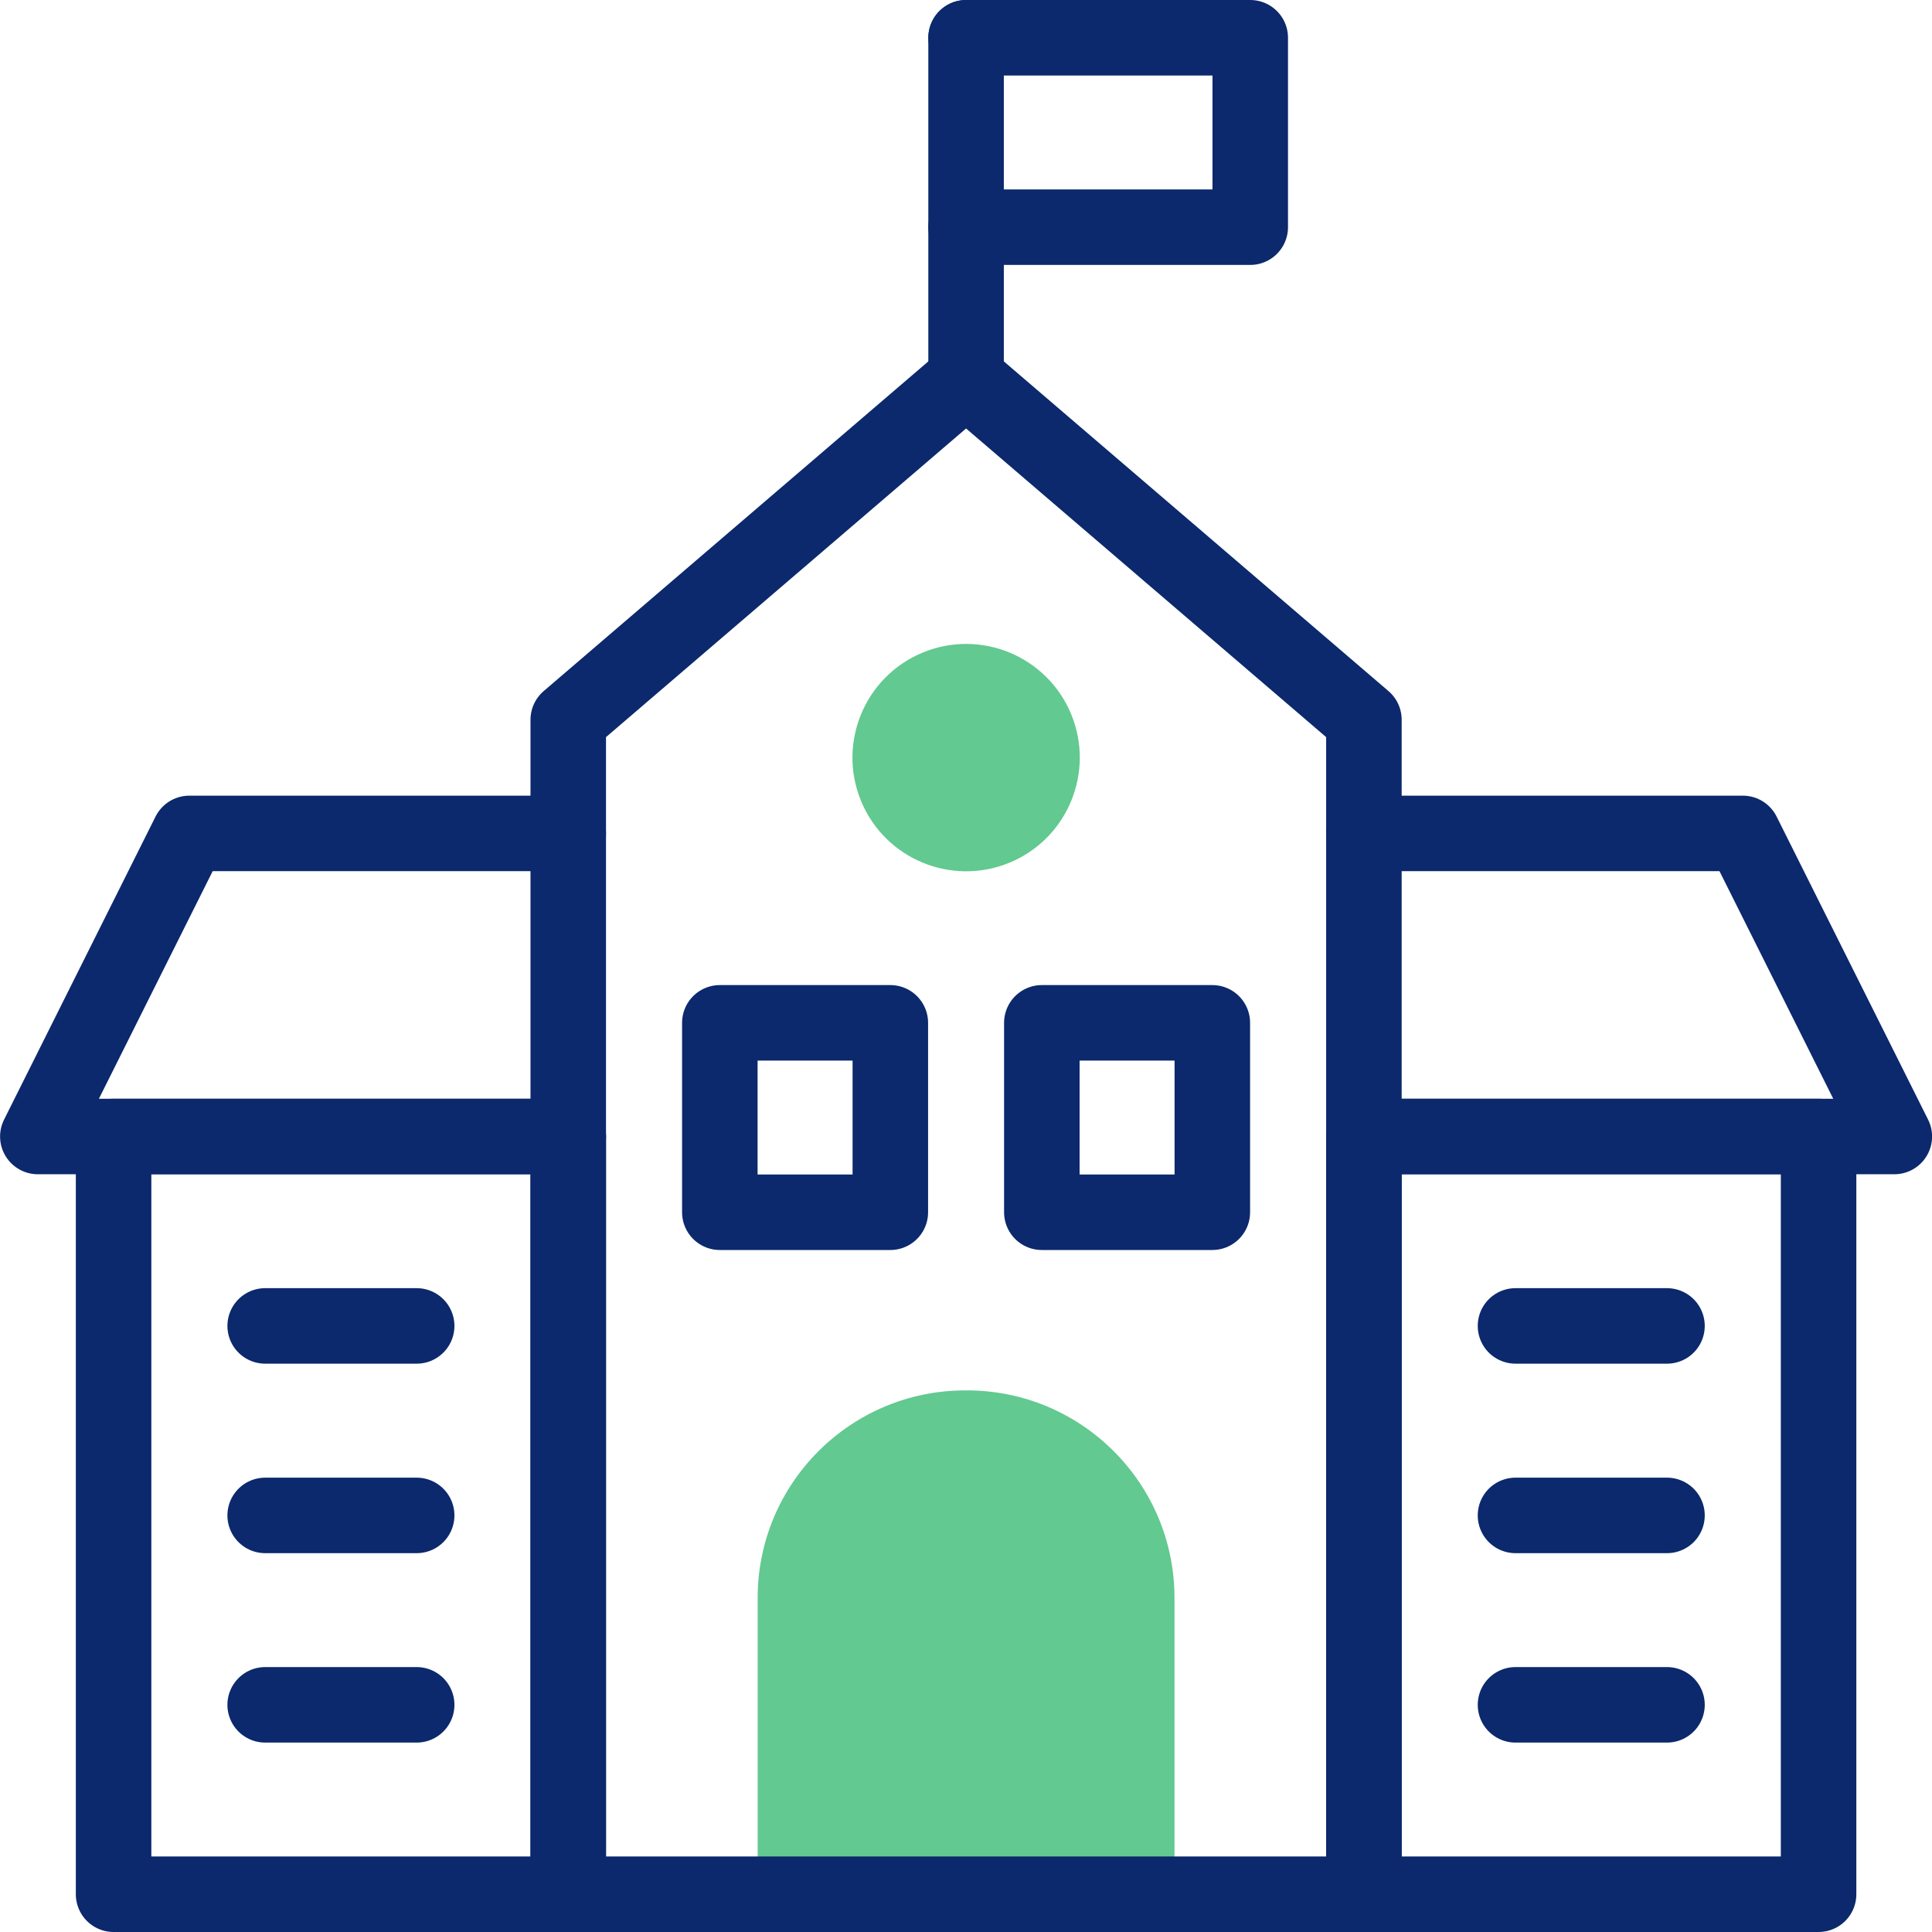 <svg width="24" height="24" viewBox="0 0 24 24" fill="none" xmlns="http://www.w3.org/2000/svg">
<g clip-path="url(#clip0_143_1207)">
<path d="M12.012 17.272H11.991C10.567 17.272 9.412 18.426 9.412 19.85V23.531H14.59V19.85C14.59 18.426 13.435 17.272 12.012 17.272Z" fill="#62C990"/>
<path d="M12.542 10.716C13.262 10.418 13.604 9.591 13.306 8.871C13.008 8.151 12.182 7.808 11.461 8.107C10.741 8.405 10.399 9.231 10.697 9.952C10.995 10.672 11.821 11.014 12.542 10.716Z" fill="#62C990"/>
<path d="M12.001 4.705L7.059 8.941V23.531H16.943V8.941L12.001 4.705Z" stroke="#0B296C" stroke-width="0.938" stroke-miterlimit="10" stroke-linecap="round" stroke-linejoin="round"/>
<path d="M7.059 14.118H0.47L2.352 10.353H7.059" stroke="#0B296C" stroke-width="0.938" stroke-miterlimit="10" stroke-linecap="round" stroke-linejoin="round"/>
<path d="M16.943 10.353H21.65L23.532 14.118H16.943" stroke="#0B296C" stroke-width="0.938" stroke-miterlimit="10" stroke-linecap="round" stroke-linejoin="round"/>
<path d="M22.591 14.118H16.943V23.531H22.591V14.118Z" stroke="#0B296C" stroke-width="0.938" stroke-miterlimit="10" stroke-linecap="round" stroke-linejoin="round"/>
<path d="M7.059 14.118H1.411V23.531H7.059V14.118Z" stroke="#0B296C" stroke-width="0.938" stroke-miterlimit="10" stroke-linecap="round" stroke-linejoin="round"/>
<path d="M12.001 0.469C12.001 2.023 12.001 3.123 12.001 4.705" stroke="#0B296C" stroke-width="0.938" stroke-miterlimit="10" stroke-linecap="round" stroke-linejoin="round"/>
<path d="M12.001 2.822H15.531V0.469H12.001" stroke="#0B296C" stroke-width="0.938" stroke-miterlimit="10" stroke-linecap="round" stroke-linejoin="round"/>
<path d="M3.294 16.471H5.176" stroke="#0B296C" stroke-width="0.938" stroke-miterlimit="10" stroke-linecap="round" stroke-linejoin="round"/>
<path d="M3.294 18.825H5.176" stroke="#0B296C" stroke-width="0.938" stroke-miterlimit="10" stroke-linecap="round" stroke-linejoin="round"/>
<path d="M3.294 21.178H5.176" stroke="#0B296C" stroke-width="0.938" stroke-miterlimit="10" stroke-linecap="round" stroke-linejoin="round"/>
<path d="M18.826 16.471H20.708" stroke="#0B296C" stroke-width="0.938" stroke-miterlimit="10" stroke-linecap="round" stroke-linejoin="round"/>
<path d="M18.826 18.825H20.708" stroke="#0B296C" stroke-width="0.938" stroke-miterlimit="10" stroke-linecap="round" stroke-linejoin="round"/>
<path d="M18.826 21.178H20.708" stroke="#0B296C" stroke-width="0.938" stroke-miterlimit="10" stroke-linecap="round" stroke-linejoin="round"/>
<path d="M11.06 12.706H8.942V15.059H11.06V12.706Z" stroke="#0B296C" stroke-width="0.938" stroke-miterlimit="10" stroke-linecap="round" stroke-linejoin="round"/>
<path d="M15.06 12.706H12.942V15.059H15.06V12.706Z" stroke="#0B296C" stroke-width="0.938" stroke-miterlimit="10" stroke-linecap="round" stroke-linejoin="round"/>
</g>
<defs>
<clipPath id="clip0_143_1207">
<rect width="24" height="24" fill="white" transform="translate(0.001)"/>
</clipPath>
</defs>
</svg>

